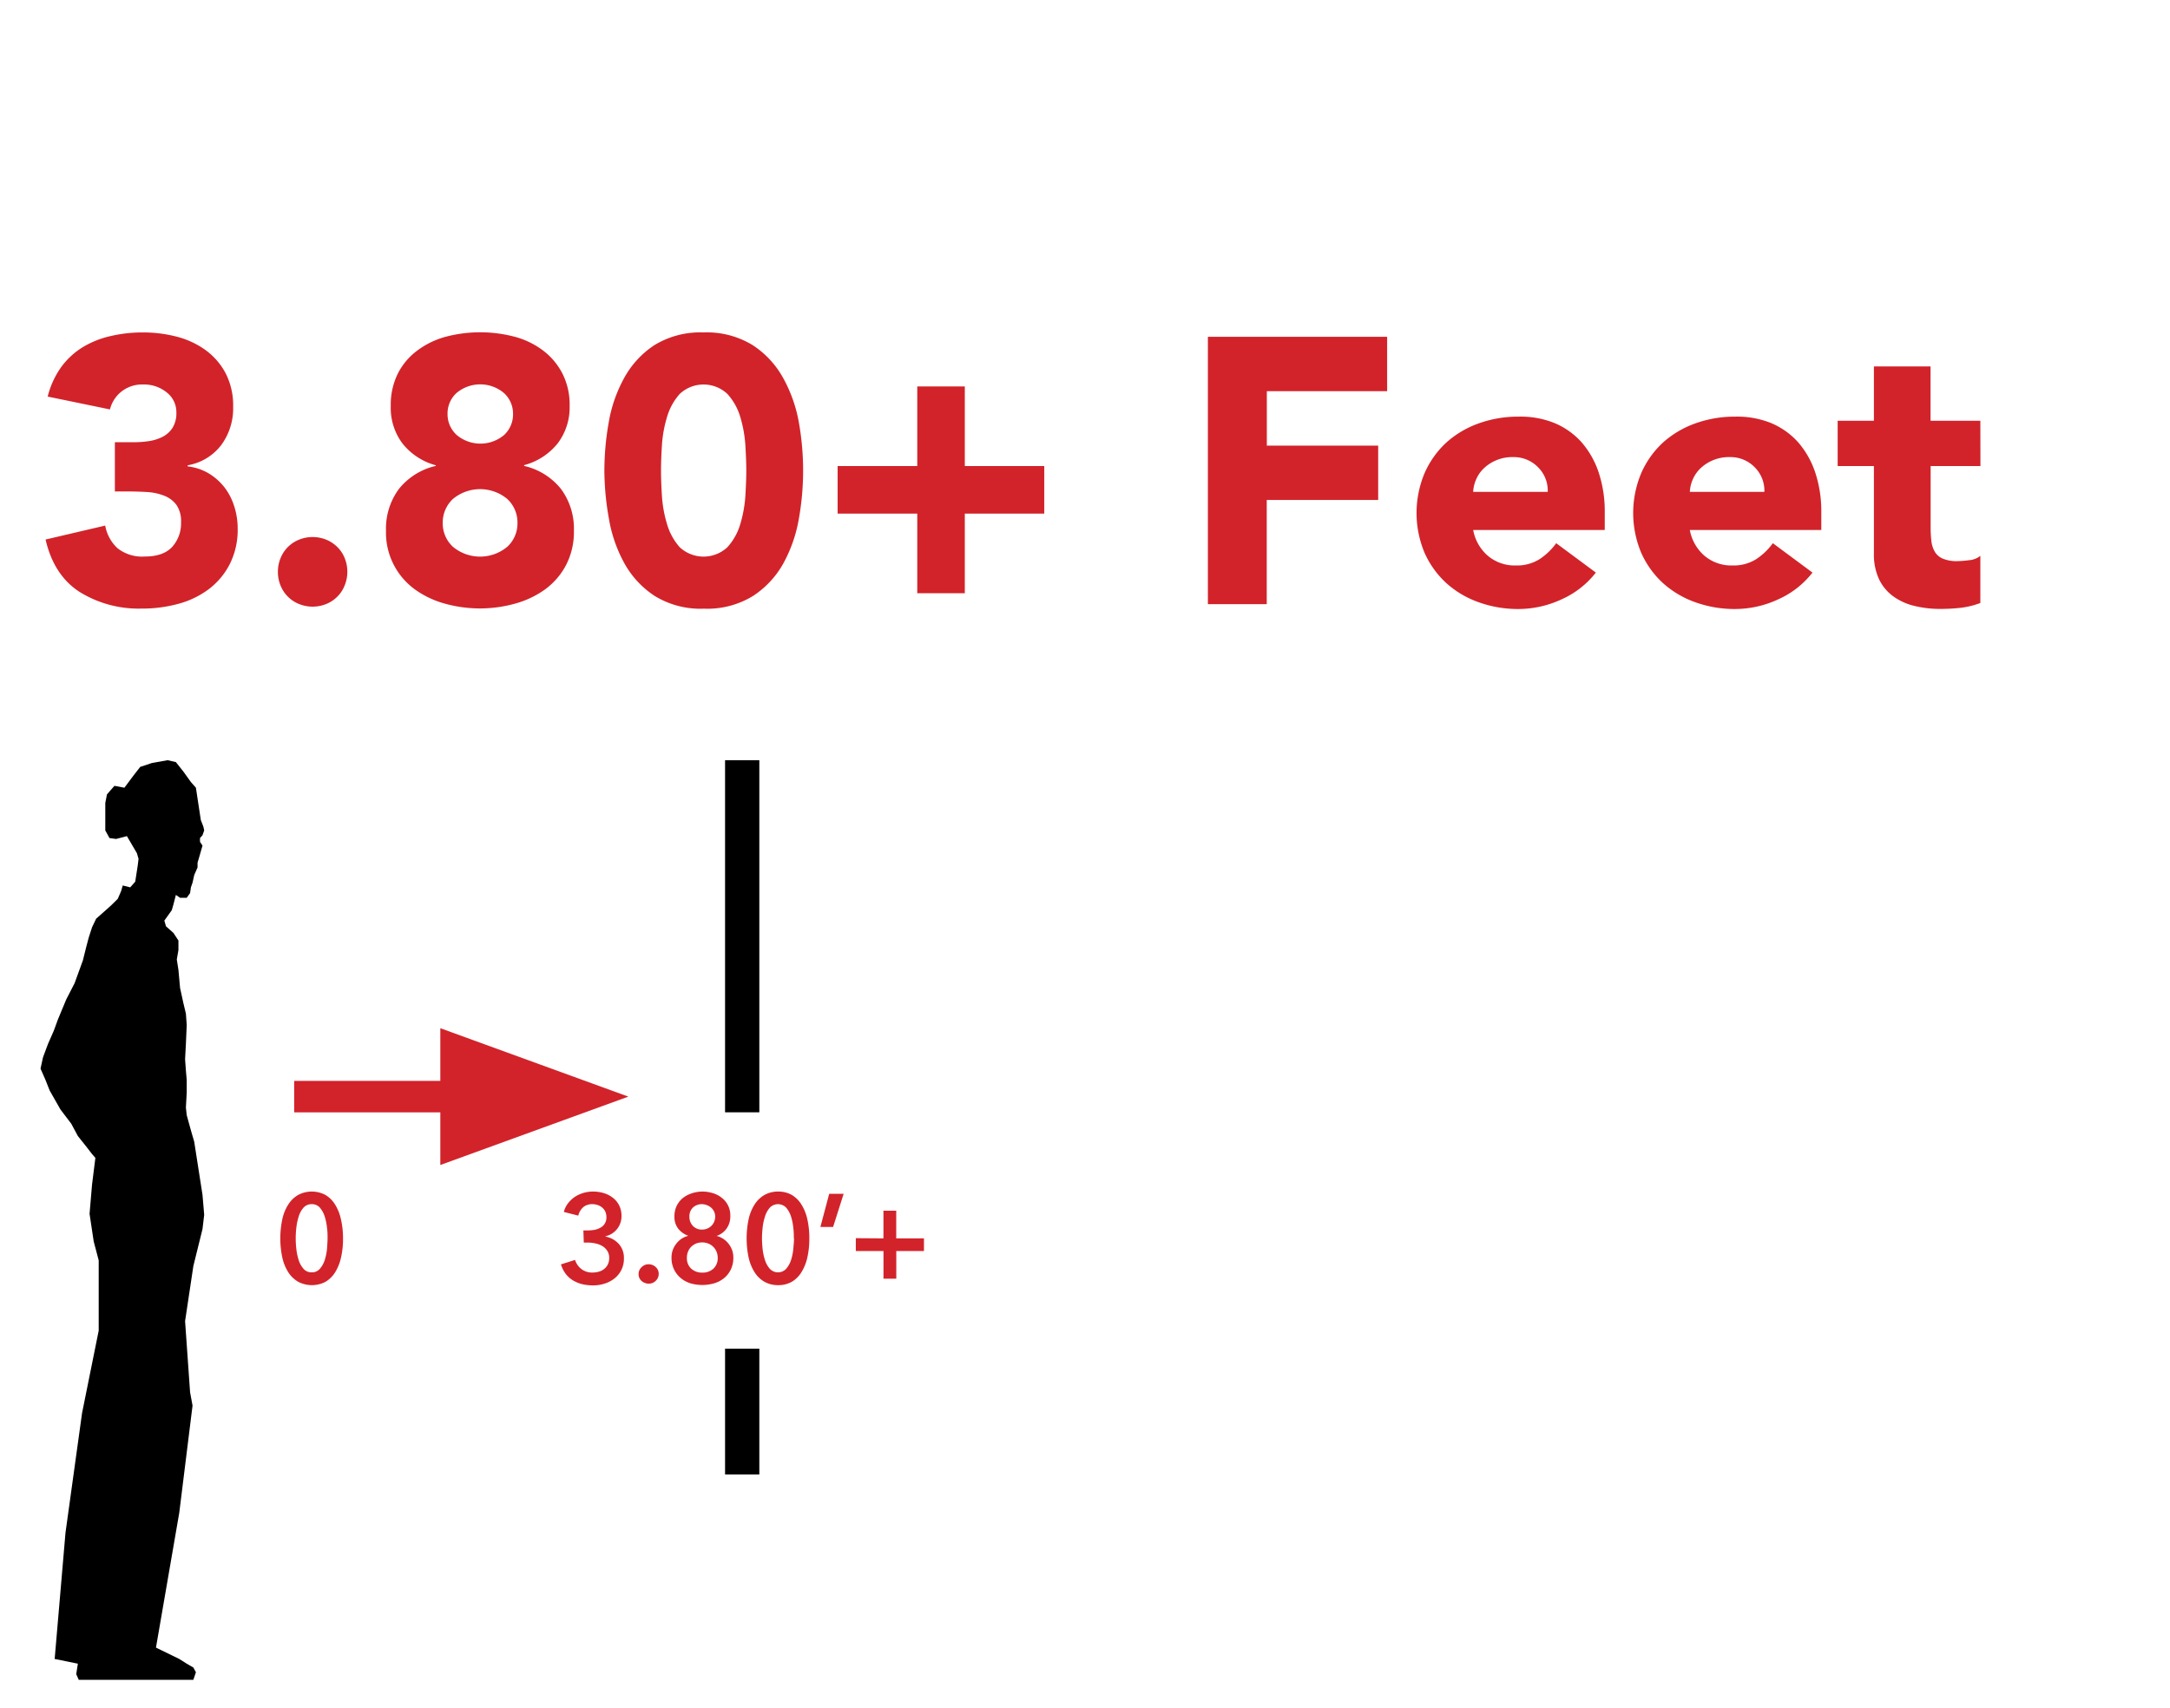 <svg xmlns="http://www.w3.org/2000/svg" viewBox="0 0 450.93 355"><defs><style>.cls-1{fill:#fff;}.cls-2{fill:#d2232a;}</style></defs><g id="Layer_2" data-name="Layer 2"><g id="Layer_4" data-name="Layer 4"><rect class="cls-1" width="450.93" height="355"></rect><rect class="cls-2" x="61.13" y="224.64" width="42.45" height="6.54"></rect><polygon class="cls-2" points="130.57 227.91 91.5 213.69 91.5 242.12 130.57 227.91"></polygon><path class="cls-2" d="M23.87,91.91h3.84a22.7,22.7,0,0,0,3.22-.23,9.39,9.39,0,0,0,2.86-.9,5.4,5.4,0,0,0,2.08-1.89,5.77,5.77,0,0,0,.78-3.17,5.18,5.18,0,0,0-2-4.16,7.45,7.45,0,0,0-4.9-1.65,6.87,6.87,0,0,0-4.55,1.5,6.79,6.79,0,0,0-2.35,3.68L9.91,82.42a18,18,0,0,1,2.82-6.15,15.74,15.74,0,0,1,4.47-4.12A19.49,19.49,0,0,1,23,69.84a29,29,0,0,1,6.7-.75,27.69,27.69,0,0,1,7.1.9,17.69,17.69,0,0,1,6,2.83,14.11,14.11,0,0,1,4.12,4.82,14.64,14.64,0,0,1,1.53,6.9A12.89,12.89,0,0,1,46,92.46a11.13,11.13,0,0,1-7,4.24v.23a11.07,11.07,0,0,1,4.43,1.49,12.1,12.1,0,0,1,3.25,2.91,12.61,12.61,0,0,1,2,3.92,15,15,0,0,1,.71,4.62,15.8,15.8,0,0,1-1.61,7.3,15.2,15.2,0,0,1-4.31,5.21,18.5,18.5,0,0,1-6.36,3.1,28.51,28.51,0,0,1-7.72,1,23.26,23.26,0,0,1-12.83-3.45q-5.37-3.45-7.09-10.9l12.39-2.9a8.44,8.44,0,0,0,2.55,4.7,8.25,8.25,0,0,0,5.68,1.73c2.57,0,4.46-.67,5.69-2a7.3,7.3,0,0,0,1.84-5.14,5.91,5.91,0,0,0-1-3.65A5.85,5.85,0,0,0,34.06,103a11.51,11.51,0,0,0-3.53-.74c-1.3-.08-2.61-.12-3.92-.12H23.87Z"></path><path class="cls-2" d="M57.75,118.82A7.28,7.28,0,0,1,58.3,116a6.88,6.88,0,0,1,3.84-3.84,7.53,7.53,0,0,1,5.65,0,7,7,0,0,1,2.31,1.53A6.76,6.76,0,0,1,71.63,116a7.53,7.53,0,0,1,0,5.65A6.76,6.76,0,0,1,70.1,124a7,7,0,0,1-2.31,1.53,7.53,7.53,0,0,1-5.65,0,6.88,6.88,0,0,1-3.84-3.84A7.27,7.27,0,0,1,57.75,118.82Z"></path><path class="cls-2" d="M81.2,84.38a14.6,14.6,0,0,1,1.45-6.7,13.61,13.61,0,0,1,4-4.78A17.45,17.45,0,0,1,92.57,70,28.16,28.16,0,0,1,107,70a17,17,0,0,1,5.88,2.87,14,14,0,0,1,4,4.78,14.24,14.24,0,0,1,1.49,6.7,12.4,12.4,0,0,1-2.46,7.77,13.28,13.28,0,0,1-7,4.55v.16a13.73,13.73,0,0,1,7.69,4.82,13.89,13.89,0,0,1,2.66,8.66,14.94,14.94,0,0,1-1.6,7.06,14.68,14.68,0,0,1-4.31,5.06,19.46,19.46,0,0,1-6.24,3,27.17,27.17,0,0,1-14.75,0,19.31,19.31,0,0,1-6.23-3,14.57,14.57,0,0,1-5.92-12.12,13.89,13.89,0,0,1,2.66-8.66,13.73,13.73,0,0,1,7.69-4.82V96.7a13.25,13.25,0,0,1-6.94-4.55A12.34,12.34,0,0,1,81.2,84.38ZM92,108.7a6.62,6.62,0,0,0,2.12,4.94,8.83,8.83,0,0,0,11.29,0,6.58,6.58,0,0,0,2.12-4.94,6.66,6.66,0,0,0-2.12-5,8.83,8.83,0,0,0-11.29,0A6.7,6.7,0,0,0,92,108.7ZM93,86a5.83,5.83,0,0,0,1.89,4.39,7.65,7.65,0,0,0,9.88,0A5.85,5.85,0,0,0,106.61,86a5.78,5.78,0,0,0-1.88-4.31,7.65,7.65,0,0,0-9.88,0A5.75,5.75,0,0,0,93,86Z"></path><path class="cls-2" d="M125.59,97.8a57.64,57.64,0,0,1,.9-10,29.3,29.3,0,0,1,3.22-9.26A19.16,19.16,0,0,1,136,71.72a18.26,18.26,0,0,1,10.2-2.63,18.21,18.21,0,0,1,10.19,2.63,19.19,19.19,0,0,1,6.32,6.78A29.8,29.8,0,0,1,166,87.76a57.08,57.08,0,0,1,0,20.08,29.65,29.65,0,0,1-3.22,9.25,19.19,19.19,0,0,1-6.32,6.78,18.13,18.13,0,0,1-10.19,2.63,18.18,18.18,0,0,1-10.2-2.63,19.16,19.16,0,0,1-6.31-6.78,29.15,29.15,0,0,1-3.22-9.25A57.73,57.73,0,0,1,125.59,97.8Zm11.77,0c0,1.46.06,3.21.19,5.25a25.87,25.87,0,0,0,1.06,5.88,12.5,12.5,0,0,0,2.63,4.79,7.26,7.26,0,0,0,9.92,0,12.31,12.31,0,0,0,2.67-4.79,26.43,26.43,0,0,0,1.06-5.88c.12-2,.19-3.79.19-5.25s-.07-3.22-.19-5.26a26.43,26.43,0,0,0-1.06-5.88,12.27,12.27,0,0,0-2.67-4.78,7.23,7.23,0,0,0-9.92,0,12.46,12.46,0,0,0-2.63,4.78,25.87,25.87,0,0,0-1.06,5.88C137.42,94.58,137.36,96.33,137.36,97.8Z"></path><path class="cls-2" d="M174.06,96.86h16.55V80.31h9.88V96.86H217v9.88H200.49v16.55h-9.88V106.74H174.06Z"></path><path class="cls-2" d="M251,70h37.25v11.3h-25V92.62h23.14v11.29H263.23v21.65H251Z"></path><path class="cls-2" d="M331.62,119a18.62,18.62,0,0,1-7.14,5.57,21.33,21.33,0,0,1-8.94,2,24.12,24.12,0,0,1-8.28-1.41,20,20,0,0,1-6.74-4,19,19,0,0,1-4.51-6.31,21.38,21.38,0,0,1,0-16.47A19,19,0,0,1,300.52,92a20.16,20.16,0,0,1,6.74-4,24.12,24.12,0,0,1,8.28-1.41A18.82,18.82,0,0,1,323,87.91a15.65,15.65,0,0,1,5.65,4,18.48,18.48,0,0,1,3.57,6.32,25.62,25.62,0,0,1,1.25,8.23v3.69H306.13a9.28,9.28,0,0,0,3.06,5.37,8.66,8.66,0,0,0,5.8,2,8.85,8.85,0,0,0,4.9-1.29,13.16,13.16,0,0,0,3.49-3.34Zm-10-16.78a6.81,6.81,0,0,0-2-5.1A7,7,0,0,0,314.44,95a8.58,8.58,0,0,0-6,2.24,7.05,7.05,0,0,0-1.64,2.27,7.3,7.3,0,0,0-.67,2.71Z"></path><path class="cls-2" d="M376.64,119a18.7,18.7,0,0,1-7.14,5.57,21.36,21.36,0,0,1-8.94,2,24.08,24.08,0,0,1-8.28-1.41,20,20,0,0,1-6.74-4,19,19,0,0,1-4.51-6.31,21.38,21.38,0,0,1,0-16.47A19,19,0,0,1,345.54,92a20.16,20.16,0,0,1,6.74-4,24.08,24.08,0,0,1,8.28-1.41A18.82,18.82,0,0,1,368,87.91a15.65,15.65,0,0,1,5.65,4,18.48,18.48,0,0,1,3.57,6.32,25.62,25.62,0,0,1,1.25,8.23v3.69H351.15a9.28,9.28,0,0,0,3.06,5.37,8.66,8.66,0,0,0,5.8,2,8.85,8.85,0,0,0,4.9-1.29,13.31,13.31,0,0,0,3.49-3.34Zm-10-16.78a6.85,6.85,0,0,0-2-5.1A7,7,0,0,0,359.46,95a8.58,8.58,0,0,0-6,2.24,7.05,7.05,0,0,0-1.64,2.27,7.3,7.3,0,0,0-.67,2.71Z"></path><path class="cls-2" d="M411.54,96.86H401.19v12.7a24.86,24.86,0,0,0,.15,2.86,5.79,5.79,0,0,0,.71,2.24,3.52,3.52,0,0,0,1.69,1.45,7.43,7.43,0,0,0,3,.51,20.44,20.44,0,0,0,2.46-.2,4.17,4.17,0,0,0,2.32-.9v9.8a17.56,17.56,0,0,1-4.08,1,39.34,39.34,0,0,1-4.15.23,22.51,22.51,0,0,1-5.5-.63,12.35,12.35,0,0,1-4.39-2,9.41,9.41,0,0,1-2.94-3.56,12.16,12.16,0,0,1-1.06-5.34V96.86h-7.53V87.44h7.53V76.15h11.77V87.44h10.35Z"></path><rect x="150.67" y="157.99" width="7.12" height="73.18"></rect><path class="cls-2" d="M71.28,257.37a17.29,17.29,0,0,1-.43,4.05,9.71,9.71,0,0,1-1.25,3.06,5.89,5.89,0,0,1-2,1.94,6.14,6.14,0,0,1-5.58,0,6,6,0,0,1-2.07-1.94,9.49,9.49,0,0,1-1.27-3.06,19.29,19.29,0,0,1,0-8.1,9.4,9.4,0,0,1,1.27-3.06A6,6,0,0,1,62,248.32a6.06,6.06,0,0,1,5.58,0,5.89,5.89,0,0,1,2,1.94,9.61,9.61,0,0,1,1.25,3.06A17.29,17.29,0,0,1,71.28,257.37Zm-3.21,0c0-.65,0-1.38-.12-2.2a11.35,11.35,0,0,0-.47-2.32,5.14,5.14,0,0,0-1-1.85,2.16,2.16,0,0,0-1.7-.74,2.19,2.19,0,0,0-1.72.74,5,5,0,0,0-1,1.85,12.07,12.07,0,0,0-.48,2.32,18.68,18.68,0,0,0,0,4.4,11.86,11.86,0,0,0,.48,2.3,5,5,0,0,0,1,1.81,2.16,2.16,0,0,0,1.72.75,2.14,2.14,0,0,0,1.7-.75,5.13,5.13,0,0,0,1-1.81,11.16,11.16,0,0,0,.47-2.3C68,258.75,68.07,258,68.07,257.37Z"></path><polygon points="15.5 221.9 15.5 220.91 16.02 219.34 17.57 216.38 18.26 214.6 18.61 217.16 19.3 220.71 19.64 223.48 20.16 225.65 20.85 227.42 21.71 230.78 21.88 233.34 21.71 234.71 21.02 233.93 19.3 230.78 17.74 226.63 16.18 223.48 15.5 221.9"></polygon><polygon points="28.79 178.5 28.45 177.32 26.37 173.77 24.13 174.36 22.75 174.17 21.88 172.59 21.88 170.43 21.88 169.04 21.88 166.87 22.23 165.09 23.78 163.32 25.85 163.71 27.76 161.15 29.14 159.38 31.55 158.58 34.83 157.99 36.55 158.39 38.11 160.36 39.67 162.53 40.71 163.71 41.73 170.43 42.26 171.8 42.43 172.59 42.08 173.58 41.56 174.17 41.56 174.96 42.08 175.74 41.4 178.11 41.05 179.3 41.05 180.28 40.36 181.86 40.01 183.44 39.67 184.42 39.5 185.61 38.8 186.59 38.11 186.59 37.42 186.59 36.55 185.99 36.04 187.97 35.7 189.16 34.15 191.33 34.49 192.51 36.04 193.89 37.08 195.47 37.08 197.44 36.74 199.41 37.08 201.58 37.42 205.33 38.11 208.49 38.63 210.65 38.8 213.02 38.63 216.97 38.46 220.13 38.63 222.49 38.8 224.46 38.8 227.03 38.63 230.18 38.8 231.76 39.67 234.91 40.36 237.29 42.08 248.33 42.43 252.47 42.08 255.43 40.18 263.12 38.46 274.57 39.5 289.36 40.01 292.12 37.25 314.4 32.41 342.42 37.25 344.78 38.8 345.76 40.18 346.56 40.71 347.54 40.18 349.11 16.36 349.11 15.84 347.94 16.18 345.76 11.36 344.78 13.61 318.54 17.05 293.69 20.51 276.54 20.51 261.94 19.47 258 18.61 252.27 19.13 246.16 19.82 240.64 19.13 239.85 17.91 238.27 16.18 236.1 14.81 233.54 12.56 230.58 10.32 226.64 9.46 224.46 8.42 222.09 8.94 219.73 9.97 216.97 11.18 214.21 12.05 211.84 13.77 207.7 15.5 204.34 17.22 199.61 17.91 196.85 18.43 194.88 19.13 192.71 19.98 190.93 21.54 189.55 23.09 188.17 24.48 186.79 25.16 185.21 25.51 184.03 27.06 184.42 28.1 183.24 28.62 179.88 28.79 178.5"></polygon><path class="cls-2" d="M121.23,255.72h.83a9.23,9.23,0,0,0,1.4-.11,4.07,4.07,0,0,0,1.27-.44,2.34,2.34,0,0,0,1.28-2.24,2.71,2.71,0,0,0-.23-1.13,2.44,2.44,0,0,0-.65-.84,2.85,2.85,0,0,0-.94-.52,3.4,3.4,0,0,0-1.11-.18,2.85,2.85,0,0,0-1.91.65,3.39,3.39,0,0,0-1,1.73l-3-.76a4.8,4.8,0,0,1,.8-1.71,6,6,0,0,1,1.36-1.34,6.61,6.61,0,0,1,1.79-.87,6.92,6.92,0,0,1,2.09-.32,7.78,7.78,0,0,1,2.29.33,5.79,5.79,0,0,1,1.9,1,4.58,4.58,0,0,1,1.28,1.58,4.92,4.92,0,0,1,.47,2.2,4.25,4.25,0,0,1-3.32,4.18V257a4.91,4.91,0,0,1,2.76,1.53,4.26,4.26,0,0,1,1.06,2.91,5.17,5.17,0,0,1-2,4.29,6.45,6.45,0,0,1-2.07,1.06,7.75,7.75,0,0,1-2.33.35,9.94,9.94,0,0,1-2.22-.24,7.08,7.08,0,0,1-1.92-.77,5.69,5.69,0,0,1-1.54-1.36,6.17,6.17,0,0,1-1-2l2.93-.92a3.83,3.83,0,0,0,1.27,1.86,3.67,3.67,0,0,0,2.42.76,4.78,4.78,0,0,0,1.22-.17,3.09,3.09,0,0,0,1.09-.54,2.8,2.8,0,0,0,.79-.94,3,3,0,0,0,.3-1.41,2.6,2.6,0,0,0-.43-1.5,3.07,3.07,0,0,0-1.09-1,4.79,4.79,0,0,0-1.45-.51,7.51,7.51,0,0,0-1.53-.16h-.78Z"></path><path class="cls-2" d="M132.7,264.79a1.9,1.9,0,0,1,.62-1.43,2,2,0,0,1,1.47-.61,2.13,2.13,0,0,1,1.47.58,1.85,1.85,0,0,1,.62,1.41,1.94,1.94,0,0,1-.61,1.44,2,2,0,0,1-1.48.6,2,2,0,0,1-.8-.16,2,2,0,0,1-1.12-1A1.9,1.9,0,0,1,132.7,264.79Z"></path><path class="cls-2" d="M145.92,247.64a7.34,7.34,0,0,1,2.27.35,5.36,5.36,0,0,1,1.86,1,4.55,4.55,0,0,1,1.71,3.68,4.37,4.37,0,0,1-.8,2.7,4.23,4.23,0,0,1-2.05,1.49v0a4.46,4.46,0,0,1,1.36.59,4.52,4.52,0,0,1,1.1,1,5,5,0,0,1,.75,1.32,4.58,4.58,0,0,1,.27,1.59,5.56,5.56,0,0,1-.51,2.45,5.31,5.31,0,0,1-1.38,1.79,5.83,5.83,0,0,1-2.06,1.1,8.93,8.93,0,0,1-5,0,5.87,5.87,0,0,1-2-1.1,5.31,5.31,0,0,1-1.38-1.79,5.42,5.42,0,0,1-.52-2.45,4.59,4.59,0,0,1,.29-1.64,4.69,4.69,0,0,1,.77-1.33,4.57,4.57,0,0,1,1.11-1,5.24,5.24,0,0,1,1.32-.56v0a4.63,4.63,0,0,1-2.07-1.44,4,4,0,0,1-.81-2.61,5,5,0,0,1,.45-2.14,5.1,5.1,0,0,1,1.25-1.62,6.11,6.11,0,0,1,1.86-1A7,7,0,0,1,145.92,247.64Zm0,10.57a3.28,3.28,0,0,0-1.26.23,3.12,3.12,0,0,0-1,.65,2.89,2.89,0,0,0-.67,1,3.27,3.27,0,0,0-.25,1.3,2.92,2.92,0,0,0,.91,2.29,3.35,3.35,0,0,0,2.3.81,3.31,3.31,0,0,0,2.28-.81,2.92,2.92,0,0,0,.91-2.29,3.16,3.16,0,0,0-.25-1.27,3,3,0,0,0-.68-1,3.05,3.05,0,0,0-1-.66A3.3,3.3,0,0,0,145.93,258.21Zm0-7.95a2.69,2.69,0,0,0-1.92.7,2.51,2.51,0,0,0-.74,1.9,2.69,2.69,0,0,0,.71,1.9,2.54,2.54,0,0,0,2,.78,2.66,2.66,0,0,0,1-.21,2.69,2.69,0,0,0,.86-.57,2.56,2.56,0,0,0,.58-.86,2.8,2.8,0,0,0,.21-1,2.67,2.67,0,0,0-.22-1.08,2.48,2.48,0,0,0-.61-.82,2.79,2.79,0,0,0-.86-.52A2.87,2.87,0,0,0,145.93,250.26Z"></path><path class="cls-2" d="M168.18,257.37a17.84,17.84,0,0,1-.43,4.05,9.71,9.71,0,0,1-1.26,3.06,5.81,5.81,0,0,1-2,1.94,5.61,5.61,0,0,1-2.78.67,5.71,5.71,0,0,1-2.8-.67,5.87,5.87,0,0,1-2.06-1.94,9.49,9.49,0,0,1-1.27-3.06,19.29,19.29,0,0,1,0-8.1,9.4,9.4,0,0,1,1.27-3.06,5.87,5.87,0,0,1,2.06-1.94,5.72,5.72,0,0,1,2.8-.68,5.61,5.61,0,0,1,2.78.68,5.81,5.81,0,0,1,2,1.94,9.62,9.62,0,0,1,1.26,3.06A17.84,17.84,0,0,1,168.18,257.37Zm-3.22,0c0-.65,0-1.38-.11-2.2a11.35,11.35,0,0,0-.47-2.32,5.3,5.3,0,0,0-1-1.85,2.35,2.35,0,0,0-3.42,0,5,5,0,0,0-1,1.85,11.36,11.36,0,0,0-.49,2.32c-.08.82-.13,1.55-.13,2.2s.05,1.38.13,2.2a11.17,11.17,0,0,0,.49,2.3,5,5,0,0,0,1,1.81,2.32,2.32,0,0,0,3.42,0,5.29,5.29,0,0,0,1-1.81,11.16,11.16,0,0,0,.47-2.3C164.92,258.75,165,258,165,257.37Z"></path><path class="cls-2" d="M172.31,248.11h3L173.12,255h-2.64Z"></path><path class="cls-2" d="M183.58,257.37v-5.75h2.66v5.75H192V260h-5.75v5.75h-2.66V260h-5.75v-2.67Z"></path><rect x="150.67" y="280.29" width="7.12" height="26.14"></rect></g></g></svg>